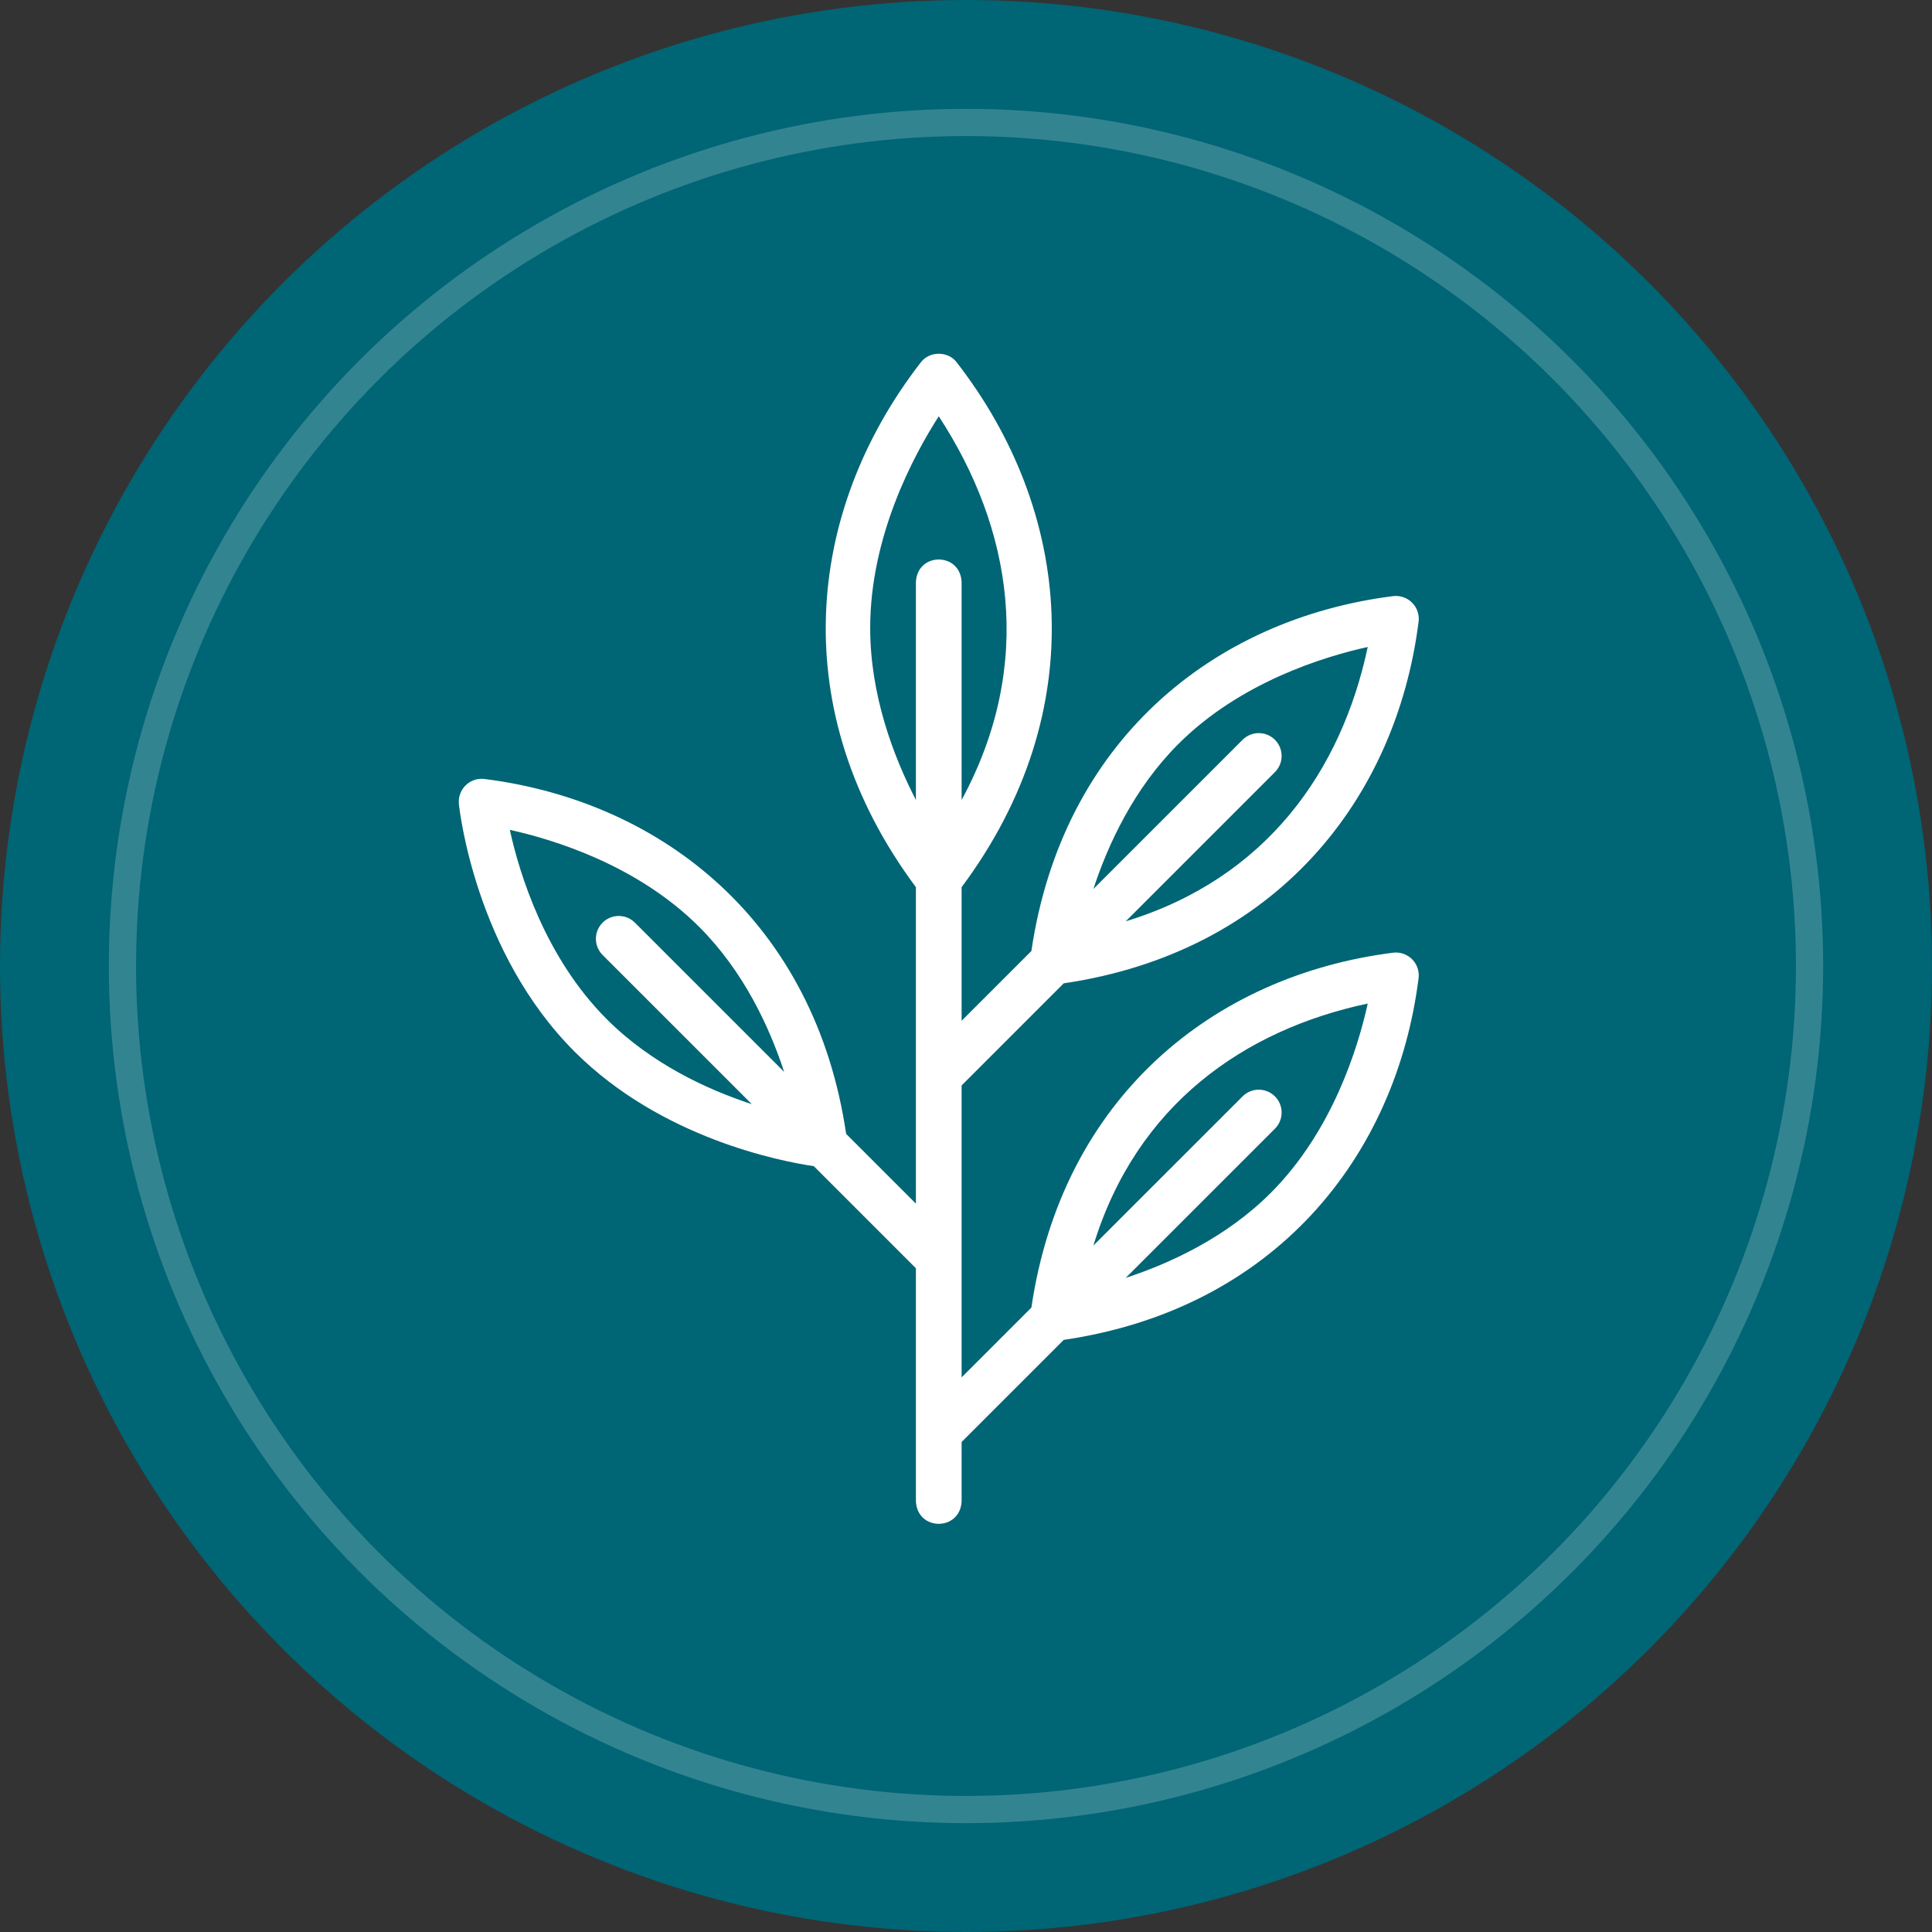 <?xml version="1.0" encoding="UTF-8"?> <svg xmlns="http://www.w3.org/2000/svg" width="71" height="71" viewBox="0 0 71 71" fill="none"><rect x="0" y="0" width="71" height="71" fill="#333333" stroke="none"/> <circle cx="35.5" cy="35.5" r="35.5" fill="#006575"></circle> <circle cx="35.5" cy="35.5" r="31" stroke="white" stroke-opacity="0.2"></circle> <path d="M51.212 35.009C44.559 35.845 39.035 40.366 37.903 48.053L35.339 50.617V39.889L39.091 36.137C46.828 34.998 51.309 29.422 52.135 22.828C52.161 22.576 52.072 22.326 51.893 22.147C51.714 21.968 51.464 21.88 51.212 21.905C44.559 22.741 39.035 27.262 37.903 34.949L35.339 37.513V32.603C40.169 26.116 39.382 18.75 35.151 13.307C34.835 12.898 34.163 12.898 33.847 13.307C29.58 18.801 28.861 26.158 33.659 32.603V44.233L31.095 41.669C29.957 33.932 24.38 29.451 17.786 28.625C17.535 28.599 17.284 28.688 17.105 28.867C16.927 29.046 16.838 29.296 16.864 29.547C16.887 29.768 17.466 34.997 21.114 38.646C24.306 41.837 28.707 42.68 29.907 42.856L33.659 46.608V55.164C33.703 56.279 35.295 56.278 35.339 55.164V52.992L39.091 49.24C46.827 48.102 51.309 42.526 52.134 35.931C52.161 35.68 52.072 35.43 51.893 35.251C51.714 35.072 51.464 34.983 51.212 35.009ZM43.302 27.344C45.572 25.075 48.637 24.135 50.264 23.776C49.297 28.329 46.538 32.28 41.37 33.858L46.853 28.375C47.181 28.047 47.181 27.515 46.853 27.187C46.525 26.859 45.993 26.859 45.665 27.187L40.182 32.669C40.716 31.041 41.662 28.984 43.302 27.344ZM22.302 37.458C20.033 35.188 19.093 32.123 18.735 30.496C20.361 30.855 23.427 31.795 25.696 34.064C27.337 35.704 28.282 37.761 28.816 39.389L23.333 33.907C23.005 33.579 22.473 33.579 22.145 33.907C21.817 34.235 21.817 34.767 22.145 35.095L27.628 40.577C25.999 40.044 23.943 39.098 22.302 37.458ZM31.979 23.077C31.979 19.709 33.571 16.742 34.499 15.298C37.187 19.413 38.047 24.393 35.339 29.399V21.397C35.295 20.282 33.703 20.283 33.659 21.397V29.399C32.836 27.802 31.979 25.548 31.979 23.077ZM46.696 43.842C45.055 45.482 42.999 46.428 41.37 46.961L46.853 41.479C47.181 41.151 47.181 40.619 46.853 40.291C46.525 39.963 45.993 39.963 45.665 40.291L40.182 45.773C41.761 40.598 45.725 37.843 50.264 36.88C49.905 38.507 48.965 41.572 46.696 43.842Z" fill="white"></path> </svg> 